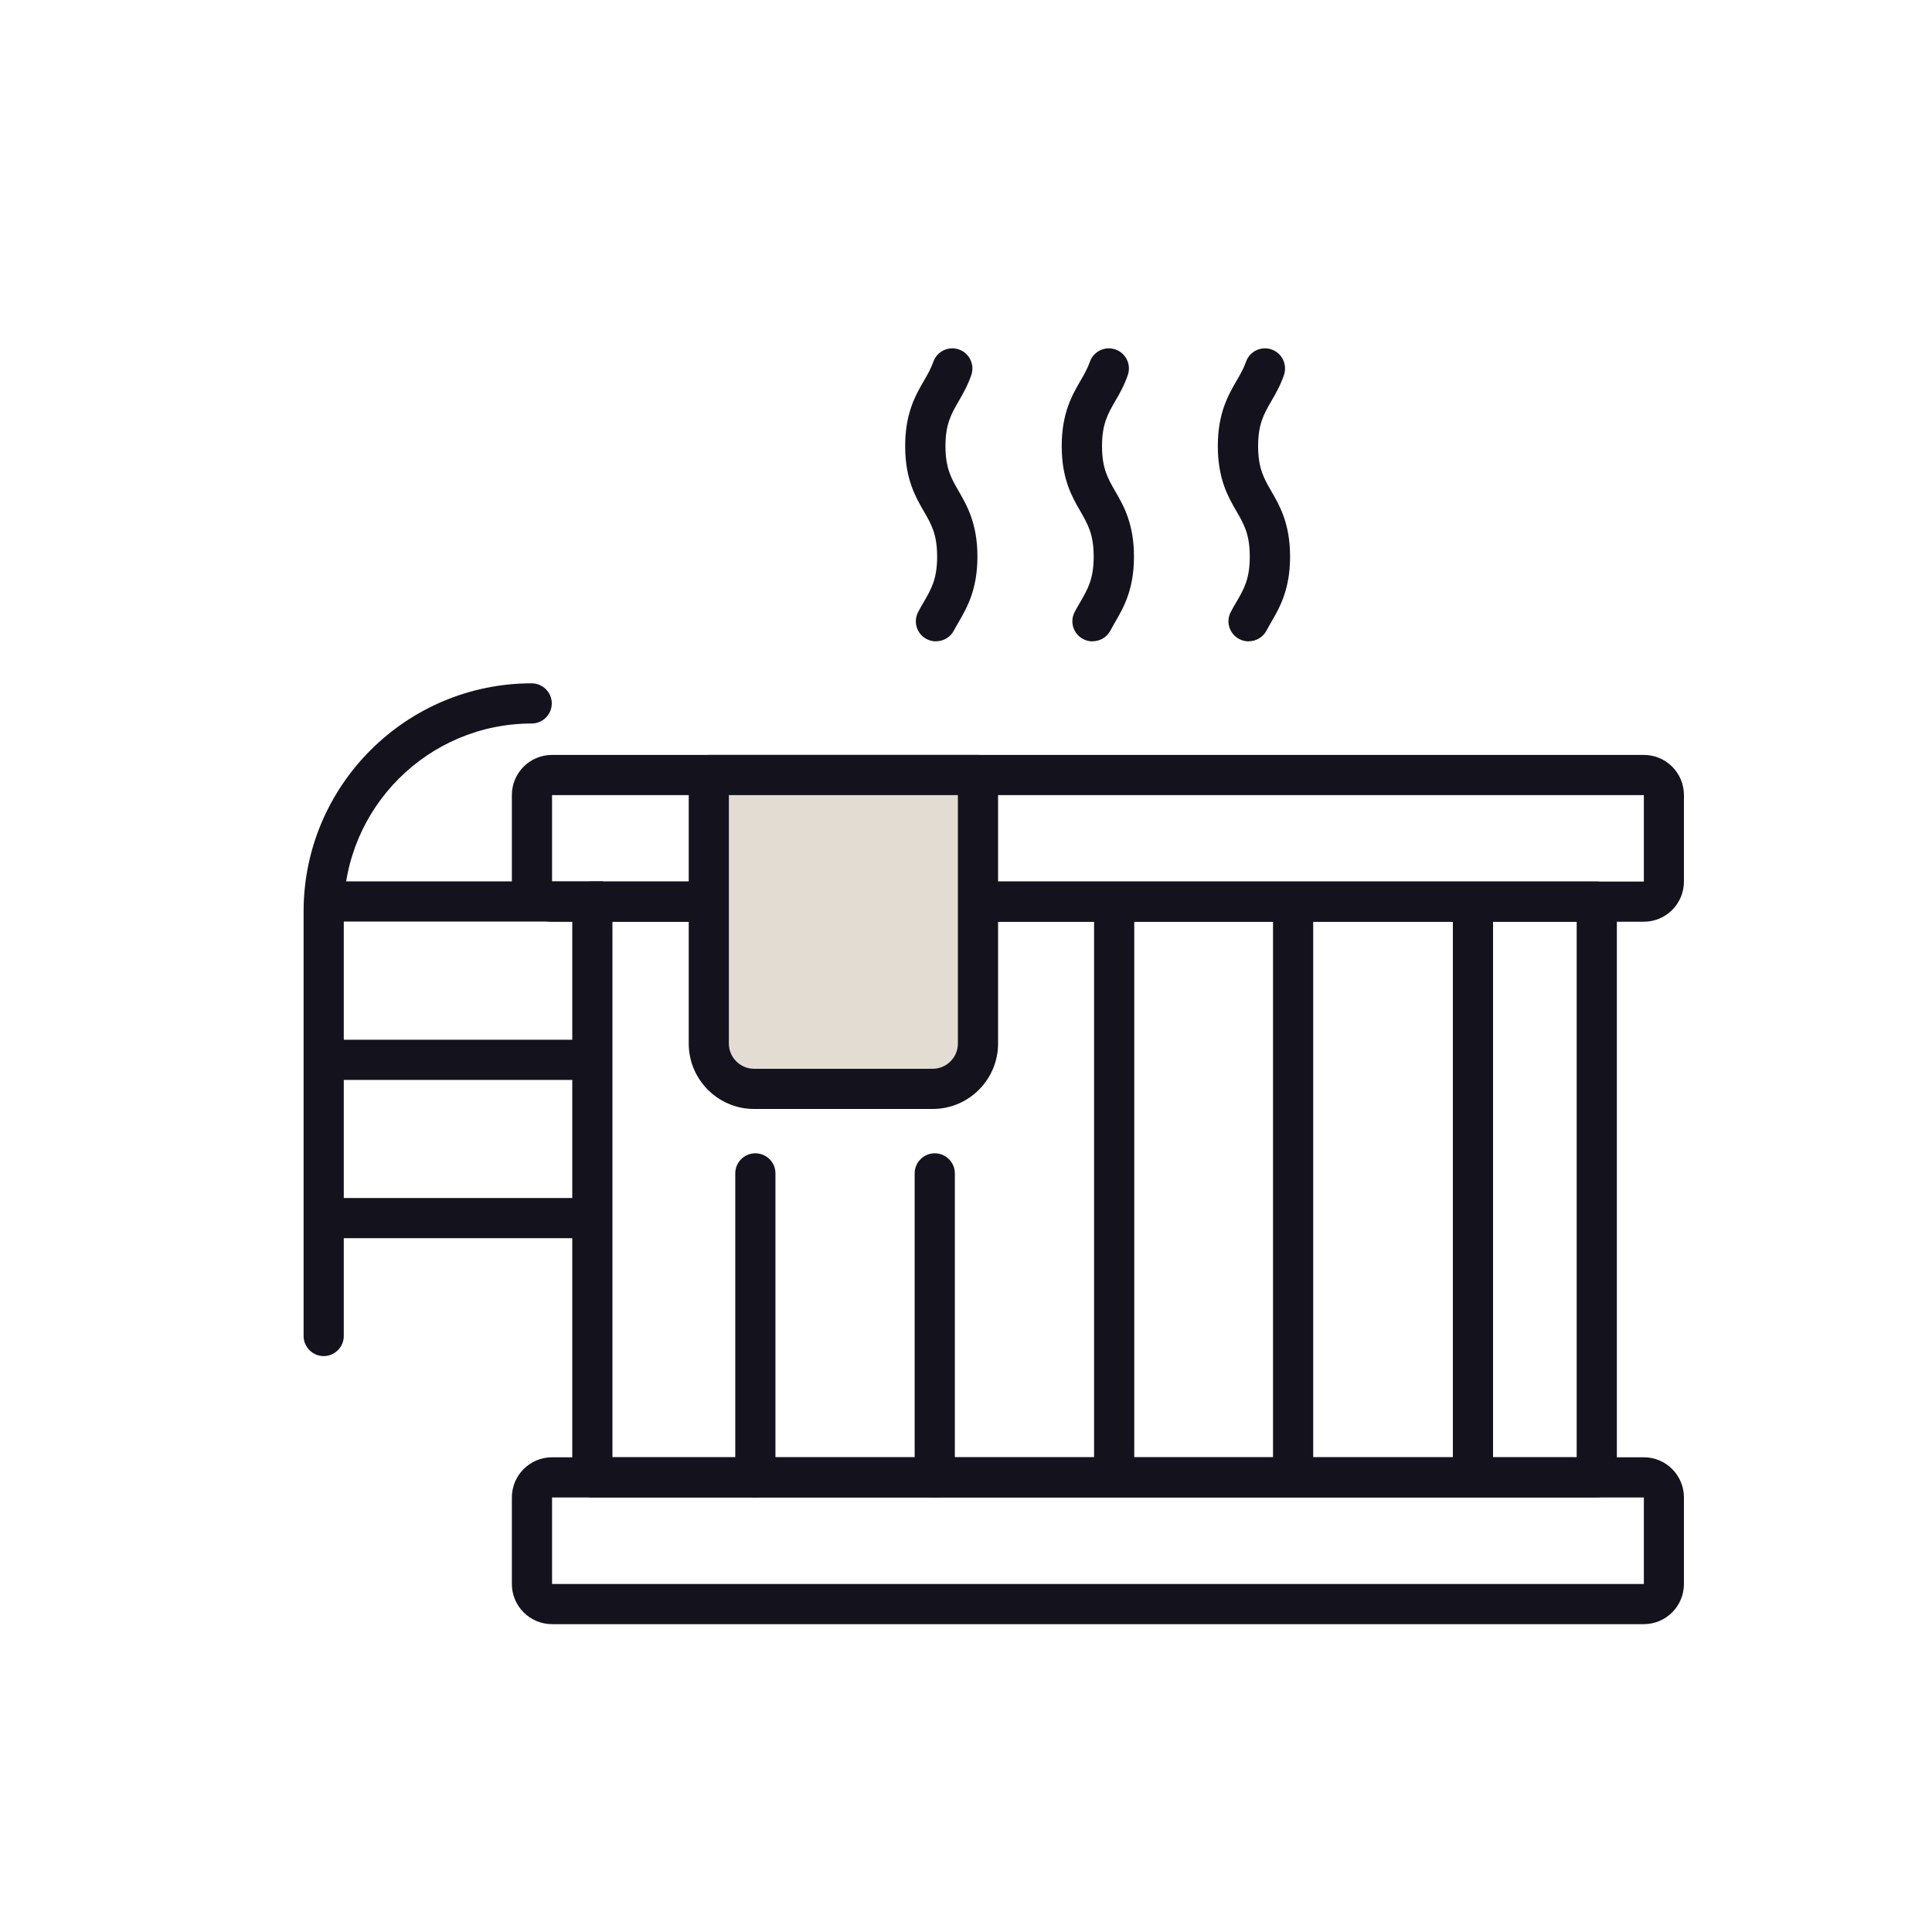 <svg width="35" height="35" viewBox="0 0 35 35" fill="none" xmlns="http://www.w3.org/2000/svg">
<path d="M5.864 24.567C5.664 24.567 5.5 24.403 5.5 24.203V16.511C5.5 14.233 7.354 12.379 9.632 12.379C9.833 12.379 9.996 12.543 9.996 12.743C9.996 12.943 9.833 13.107 9.632 13.107C7.755 13.107 6.228 14.633 6.228 16.511V24.203C6.228 24.403 6.064 24.567 5.864 24.567Z" fill="#14131D"/>
<path d="M5.867 15.967H10.928V16.695H5.867V15.967Z" fill="#14131D"/>
<path d="M5.867 18.836H10.727V19.564H5.867V18.836Z" fill="#14131D"/>
<path d="M5.867 21.703H10.727V22.431H5.867V21.703Z" fill="#14131D"/>
<path d="M16.955 11.619C16.899 11.619 16.841 11.606 16.786 11.577C16.608 11.484 16.539 11.264 16.634 11.086C16.666 11.022 16.701 10.962 16.737 10.902C16.872 10.669 16.977 10.487 16.977 10.083C16.977 9.679 16.872 9.498 16.737 9.264C16.586 9.004 16.398 8.679 16.398 8.082C16.398 7.485 16.586 7.159 16.737 6.899C16.806 6.781 16.864 6.679 16.908 6.555C16.974 6.366 17.181 6.264 17.372 6.331C17.561 6.397 17.662 6.604 17.596 6.795C17.53 6.985 17.445 7.134 17.369 7.265C17.234 7.498 17.128 7.68 17.128 8.082C17.128 8.484 17.234 8.668 17.369 8.9C17.519 9.161 17.707 9.487 17.707 10.083C17.707 10.68 17.519 11.006 17.369 11.266C17.339 11.317 17.308 11.37 17.281 11.422C17.216 11.546 17.09 11.617 16.959 11.617L16.955 11.619Z" fill="#14131D"/>
<path d="M19.791 11.619C19.735 11.619 19.676 11.606 19.622 11.577C19.444 11.484 19.375 11.264 19.469 11.086C19.502 11.022 19.537 10.962 19.573 10.902C19.707 10.669 19.813 10.487 19.813 10.083C19.813 9.679 19.707 9.498 19.573 9.264C19.422 9.004 19.234 8.679 19.234 8.082C19.234 7.485 19.422 7.159 19.573 6.899C19.642 6.781 19.7 6.679 19.744 6.555C19.809 6.366 20.017 6.264 20.208 6.331C20.397 6.397 20.497 6.604 20.431 6.795C20.366 6.985 20.281 7.134 20.204 7.265C20.07 7.498 19.964 7.68 19.964 8.082C19.964 8.484 20.07 8.668 20.204 8.9C20.355 9.161 20.543 9.487 20.543 10.083C20.543 10.68 20.355 11.006 20.204 11.266C20.175 11.317 20.144 11.37 20.117 11.422C20.051 11.546 19.926 11.617 19.795 11.617L19.791 11.619Z" fill="#14131D"/>
<path d="M22.619 11.619C22.563 11.619 22.505 11.606 22.45 11.577C22.272 11.484 22.202 11.264 22.297 11.086C22.33 11.022 22.365 10.962 22.401 10.902C22.536 10.669 22.641 10.487 22.641 10.083C22.641 9.679 22.536 9.498 22.401 9.264C22.25 9.004 22.062 8.679 22.062 8.082C22.062 7.485 22.25 7.159 22.401 6.899C22.47 6.781 22.528 6.679 22.572 6.555C22.638 6.366 22.845 6.264 23.036 6.331C23.225 6.397 23.325 6.604 23.26 6.795C23.194 6.985 23.109 7.134 23.032 7.265C22.898 7.498 22.792 7.68 22.792 8.082C22.792 8.484 22.898 8.668 23.032 8.9C23.183 9.161 23.371 9.487 23.371 10.083C23.371 10.68 23.183 11.006 23.032 11.266C23.003 11.317 22.972 11.37 22.945 11.422C22.879 11.546 22.754 11.617 22.623 11.617L22.619 11.619Z" fill="#14131D"/>
<path d="M28.927 27.127H10.731C10.531 27.127 10.367 26.963 10.367 26.763V16.333C10.367 16.133 10.531 15.969 10.731 15.969H28.927C29.127 15.969 29.291 16.133 29.291 16.333V26.763C29.291 26.963 29.127 27.127 28.927 27.127ZM11.095 26.399H28.563V16.697H11.095V26.399Z" fill="#14131D"/>
<path d="M29.779 16.698H10.001C9.599 16.698 9.273 16.372 9.273 15.97V14.404C9.273 14.001 9.599 13.676 10.001 13.676H29.779C30.181 13.676 30.506 14.001 30.506 14.404V15.97C30.506 16.372 30.181 16.698 29.779 16.698ZM10.001 14.404V15.97H29.78V14.404H10.001Z" fill="#14131D"/>
<path d="M29.779 29.423H10.001C9.599 29.423 9.273 29.097 9.273 28.695V27.128C9.273 26.726 9.599 26.4 10.001 26.4H29.779C30.181 26.4 30.506 26.726 30.506 27.128V28.695C30.506 29.097 30.181 29.423 29.779 29.423ZM10.001 27.128V28.695H29.78V27.128H10.001Z" fill="#14131D"/>
<path d="M13.684 27.128C13.484 27.128 13.32 26.965 13.32 26.765V21.256C13.32 21.056 13.484 20.893 13.684 20.893C13.884 20.893 14.048 21.056 14.048 21.256V26.765C14.048 26.965 13.884 27.128 13.684 27.128Z" fill="#14131D"/>
<path d="M16.934 27.128C16.734 27.128 16.57 26.965 16.57 26.765V21.256C16.57 21.056 16.734 20.893 16.934 20.893C17.134 20.893 17.298 21.056 17.298 21.256V26.765C17.298 26.965 17.134 27.128 16.934 27.128Z" fill="#14131D"/>
<path d="M19.82 16.334H20.548V26.764H19.82V16.334Z" fill="#14131D"/>
<path d="M23.062 16.334H23.79V26.764H23.062V16.334Z" fill="#14131D"/>
<path d="M26.32 16.334H27.048V26.764H26.32V16.334Z" fill="#14131D"/>
<path d="M12.828 14.037H17.705V18.903C17.705 19.356 17.337 19.723 16.884 19.723H13.649C13.196 19.723 12.828 19.356 12.828 18.903V14.037Z" fill="#E2DCD3"/>
<path d="M16.896 20.09H13.661C13.008 20.09 12.477 19.558 12.477 18.905V14.04C12.477 13.839 12.64 13.676 12.841 13.676H17.717C17.917 13.676 18.081 13.839 18.081 14.04V18.905C18.081 19.558 17.55 20.09 16.896 20.09ZM13.204 14.404V18.905C13.204 19.156 13.41 19.362 13.661 19.362H16.896C17.148 19.362 17.353 19.156 17.353 18.905V14.404H13.204Z" fill="#14131D"/>
</svg>
